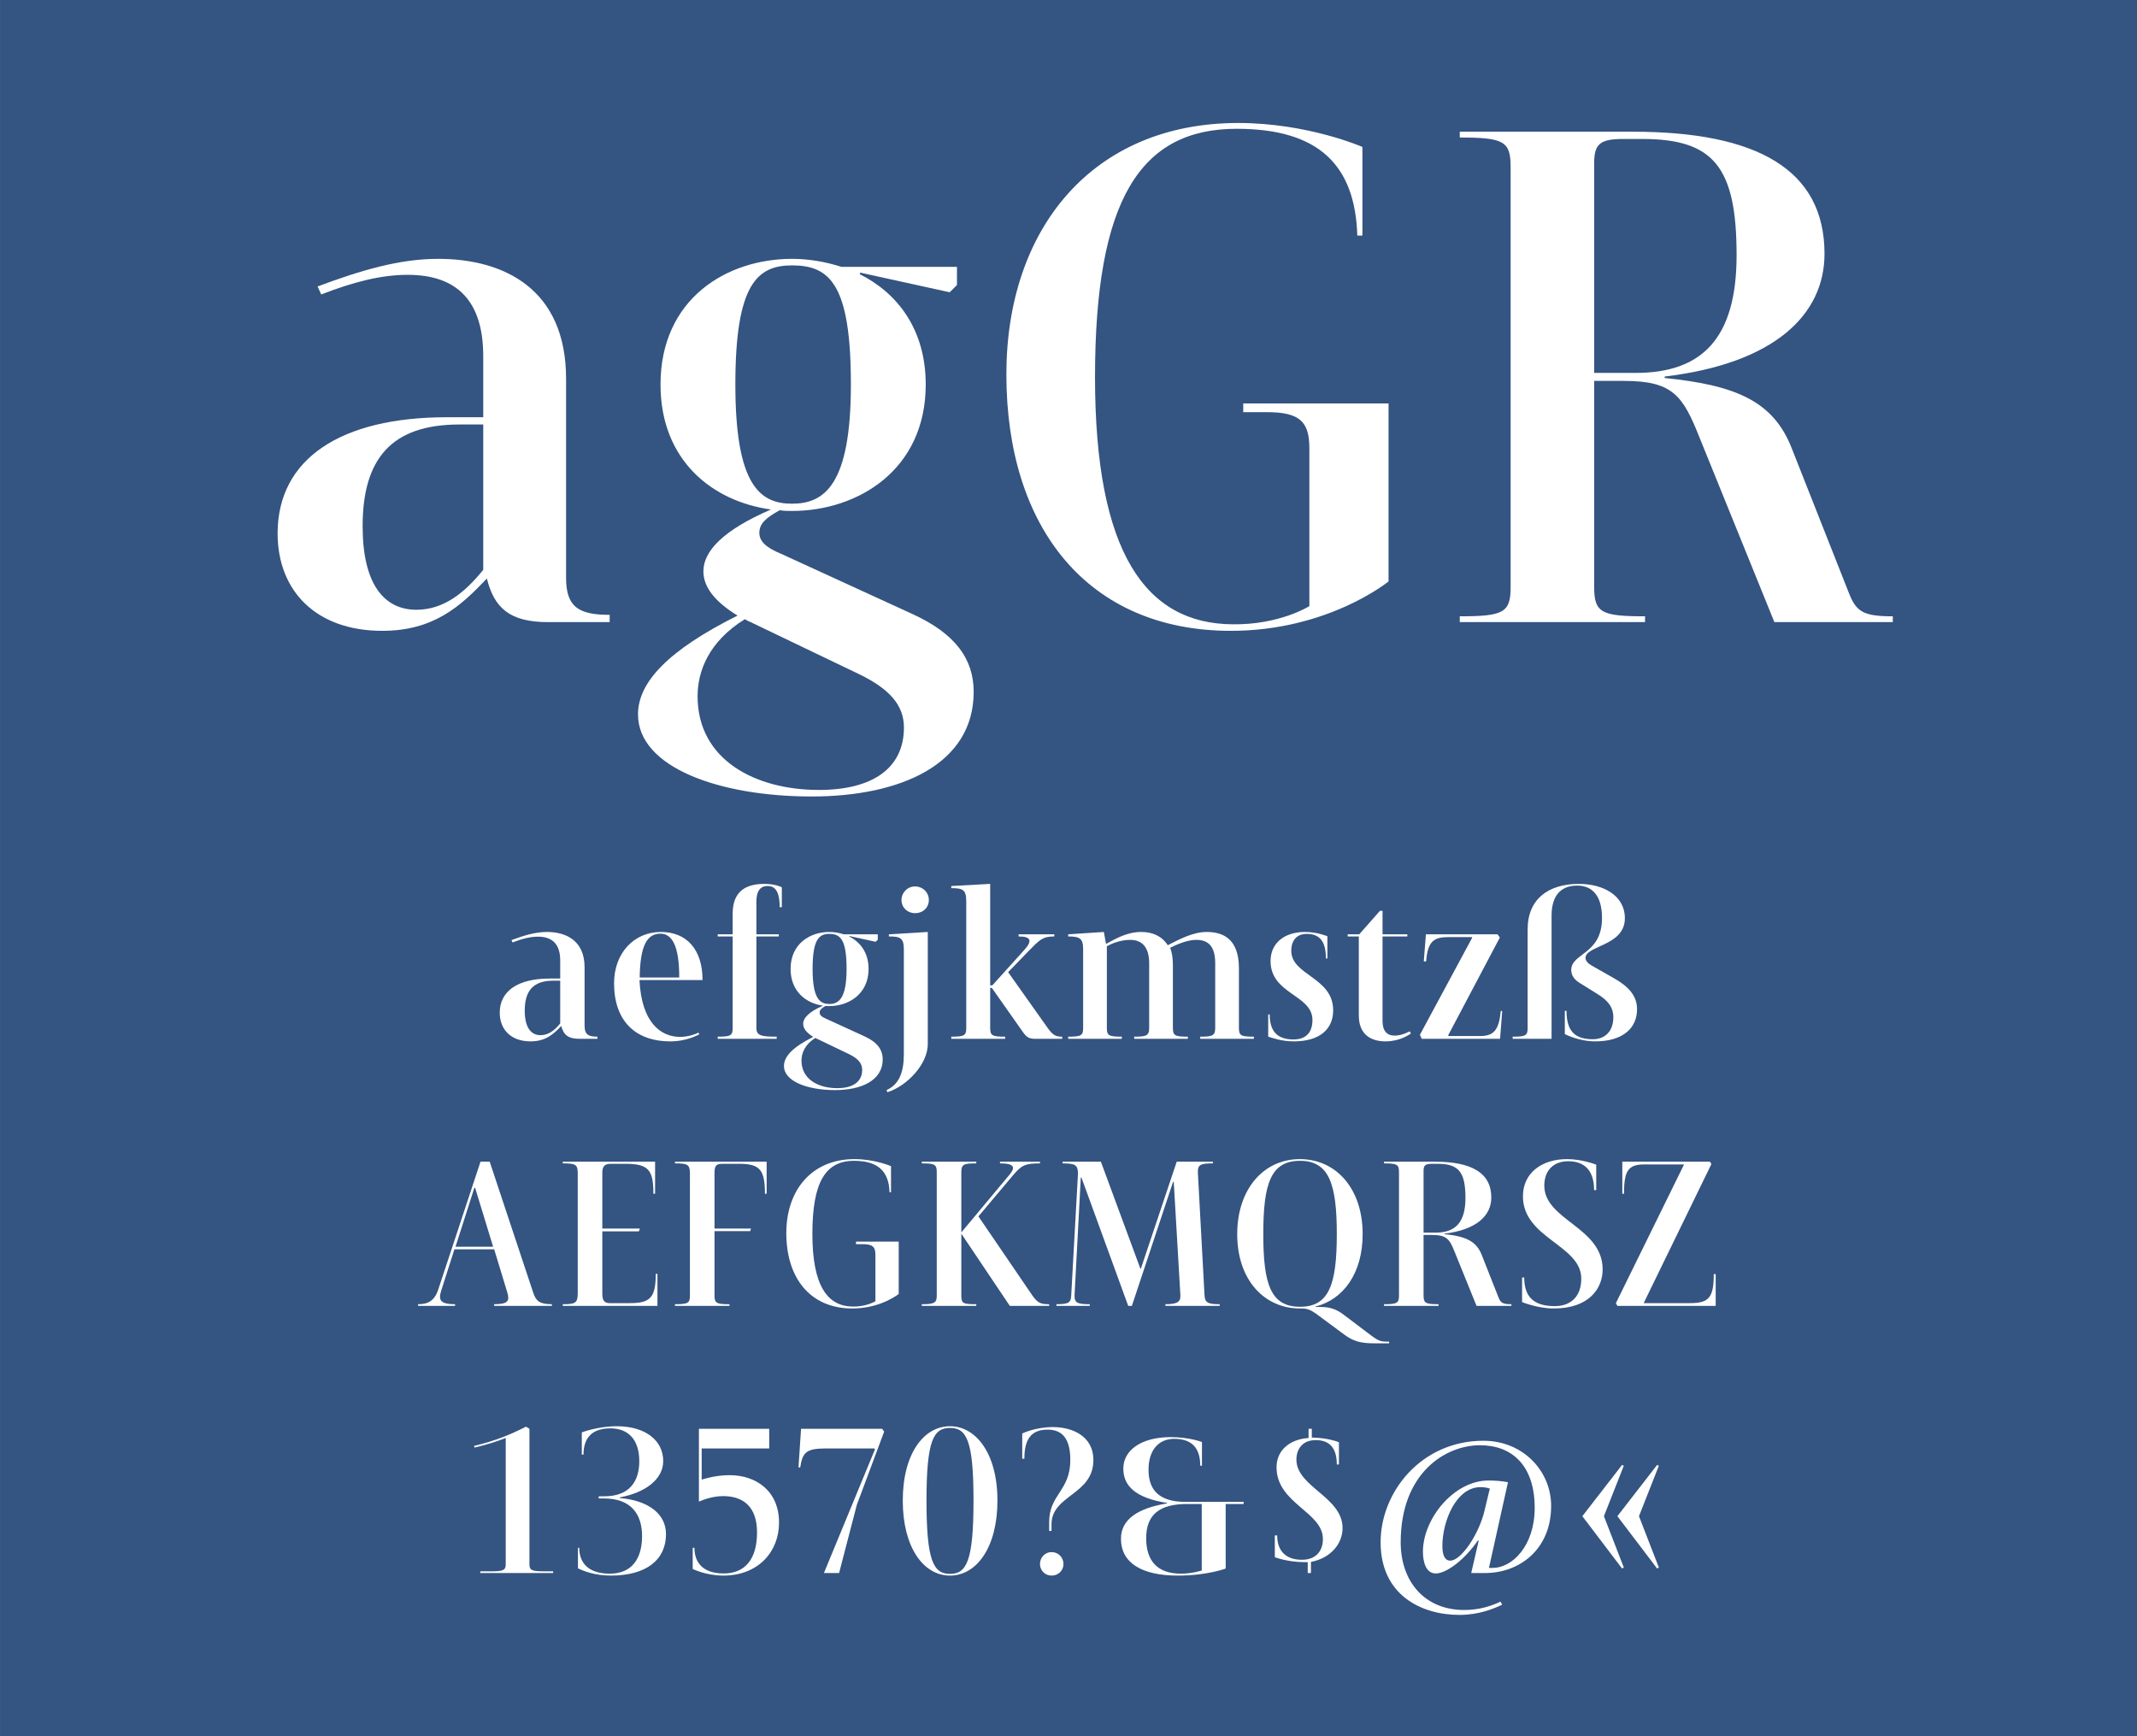 <?xml version="1.0" standalone="no"?>
<!DOCTYPE svg PUBLIC "-//W3C//DTD SVG 1.1//EN" "http://www.w3.org/Graphics/SVG/1.1/DTD/svg11.dtd">
<svg width="100%" height="100%" viewBox="0 0 400 325" version="1.1" xmlns="http://www.w3.org/2000/svg" xmlns:xlink="http://www.w3.org/1999/xlink" xml:space="preserve" style="fill-rule:evenodd;clip-rule:evenodd;stroke-linejoin:round;stroke-miterlimit:1.414;">
    <rect x="0" y="0" width="400" height="325" fill="#808080" stroke="none"/>
    <g id="Seite 1">
        <g transform="matrix(1,0,0,0.929,0,0)">
            <g id="HG">
                <rect id="orange" x="0.014" y="0" width="399.986" height="349.974" style="fill:rgb(52,84,129);fill-rule:nonzero;"/>
            </g>
        </g>
        <g transform="matrix(1,0,0,1,-42.326,-21.926)">
            <g id="Schriften">
                <g id="schriftfamilie">
                    <path d="M124.346,70.379C117.002,70.379 109.794,72.555 101.77,75.547L102.45,77.043C108.434,74.731 113.602,73.371 118.634,73.371C127.882,73.371 132.778,78.267 132.778,88.603L132.778,100.027L125.978,100.027C106.122,100.027 94.29,107.779 94.29,121.787C94.29,132.531 101.498,140.011 113.874,140.011C123.53,140.011 128.562,135.387 133.458,130.219C134.818,135.659 137.674,138.379 144.882,138.379L156.442,138.379L156.442,137.019C150.594,137.019 148.282,135.523 148.282,130.083L148.282,92.819C148.282,75.955 136.586,70.379 124.346,70.379ZM132.778,101.387L132.778,128.587C129.378,132.803 125.434,136.067 120.266,136.067C114.146,136.067 110.202,131.171 110.202,120.427C110.202,107.915 115.506,101.387 128.29,101.387L132.778,101.387Z" style="fill:white;fill-rule:nonzero;"/>
                    <path d="M213.154,136.883L188.538,125.595C185.546,124.371 184.458,123.147 184.458,121.651C184.458,119.883 185.818,118.795 188.266,117.435C189.082,117.571 189.762,117.571 190.578,117.571C202.818,117.571 215.602,109.955 215.602,93.907C215.602,83.571 210.298,76.771 203.226,73.235L203.362,72.963L220.09,76.635L221.45,75.275L221.45,71.875L199.826,71.875C196.834,70.923 193.706,70.379 190.578,70.379C178.338,70.379 165.962,77.859 165.962,93.907C165.962,108.187 175.754,115.803 186.634,117.299C177.794,121.107 173.986,125.051 173.986,128.859C173.986,131.851 176.162,134.571 180.378,137.155C167.322,143.683 161.746,149.667 161.746,155.651C161.746,165.579 176.978,171.019 194.25,171.019C210.842,171.019 224.578,165.035 224.578,151.435C224.578,145.315 221.178,140.555 213.154,136.883ZM179.97,93.907C179.97,75.139 184.05,71.603 190.578,71.603C197.65,71.603 201.594,75.139 201.594,93.907C201.594,112.811 196.562,116.211 190.578,116.211C184.594,116.211 179.97,112.811 179.97,93.907ZM195.61,169.795C183.778,169.795 172.898,164.219 172.898,152.251C172.898,147.627 174.938,142.051 181.738,137.835C182.01,137.971 182.418,138.243 182.826,138.379L202.954,148.035C208.938,150.891 211.522,154.019 211.522,158.099C211.522,165.715 205.674,169.795 195.61,169.795Z" style="fill:white;fill-rule:nonzero;"/>
                    <path d="M274.082,44.947C246.882,44.947 230.698,64.667 230.698,92.003C230.698,120.699 245.93,140.011 272.722,140.011C290.946,140.011 302.234,130.763 302.234,130.763L302.234,97.443L275.034,97.443L275.034,99.075L279.386,99.075C285.642,99.075 287.41,100.843 287.41,105.875L287.41,135.387C287.41,135.387 281.834,138.923 272.994,138.787C256.81,138.651 247.29,125.459 247.29,92.547C247.29,59.363 255.722,46.035 273.81,46.035C289.178,46.035 295.978,52.835 296.386,66.027L297.338,66.027L297.338,49.435C297.338,49.435 287.138,44.947 274.082,44.947Z" style="fill:white;fill-rule:nonzero;"/>
                    <path d="M347.93,46.579L315.562,46.579L315.562,47.667C323.722,47.667 325.082,48.347 325.082,53.107L325.082,131.851C325.082,136.611 323.722,137.291 315.562,137.291L315.562,138.379L350.242,138.379L350.242,137.291C342.082,137.291 340.722,136.611 340.722,131.851L340.722,93.227L346.298,93.227C355.41,93.227 357.314,95.947 360.442,103.835L374.45,138.379L396.618,138.379L396.618,137.291C391.178,137.291 389.818,136.475 388.458,133.075L377.714,105.875C374.314,97.171 367.514,94.043 353.914,92.683L353.914,92.411C374.45,89.963 383.834,80.851 383.834,69.427C383.834,53.651 371.186,46.579 347.93,46.579ZM349.698,47.939C363.026,47.939 367.378,53.107 367.378,69.699C367.378,85.339 360.85,91.731 348.474,91.731L340.722,91.731L340.722,52.427C340.722,48.891 341.81,47.939 346.162,47.939L349.698,47.939Z" style="fill:white;fill-rule:nonzero;"/>
                    <path d="M144.706,196.379C142.546,196.379 140.426,197.019 138.066,197.899L138.266,198.339C140.026,197.659 141.546,197.259 143.026,197.259C145.746,197.259 147.186,198.699 147.186,201.739L147.186,205.099L145.186,205.099C139.346,205.099 135.866,207.379 135.866,211.499C135.866,214.659 137.986,216.859 141.626,216.859C144.466,216.859 145.946,215.499 147.386,213.979C147.786,215.579 148.626,216.379 150.746,216.379L154.146,216.379L154.146,215.979C152.426,215.979 151.746,215.539 151.746,213.939L151.746,202.979C151.746,198.019 148.306,196.379 144.706,196.379ZM147.186,205.499L147.186,213.499C146.186,214.739 145.026,215.699 143.506,215.699C141.706,215.699 140.546,214.259 140.546,211.099C140.546,207.419 142.106,205.499 145.866,205.499L147.186,205.499Z" style="fill:white;fill-rule:nonzero;"/>
                    <path d="M166.026,196.379C160.946,196.379 157.266,200.379 157.266,205.979C157.266,212.899 161.106,216.859 167.826,216.859C169.866,216.859 171.786,216.299 173.226,215.539L173.066,215.219C172.106,215.699 170.786,216.019 169.626,216.019C165.906,216.019 162.386,213.219 162.026,205.379L173.826,205.379C173.826,199.619 170.826,196.379 166.026,196.379ZM165.946,196.699C168.106,196.699 169.466,198.939 169.466,204.899L162.066,204.899C162.146,198.859 163.466,196.699 165.946,196.699Z" style="fill:white;fill-rule:nonzero;"/>
                    <path d="M185.386,187.379C181.826,187.379 179.466,188.859 179.466,192.939L179.466,196.819L176.666,196.819L176.666,197.219L179.466,197.219L179.466,214.379C179.466,215.779 179.066,215.979 176.666,215.979L176.666,216.379L187.706,216.379L187.706,215.979C184.826,215.979 183.906,215.779 183.906,214.379L183.906,197.219L188.106,197.219L188.106,196.819L183.906,196.819L183.906,190.779C183.906,188.339 184.906,187.779 186.026,187.779C187.186,187.779 188.266,188.459 188.266,191.739L188.666,191.739L188.666,188.019C188.666,188.019 187.546,187.379 185.386,187.379Z" style="fill:white;fill-rule:nonzero;"/>
                    <path d="M204.186,215.939L196.946,212.619C196.066,212.259 195.746,211.899 195.746,211.459C195.746,210.939 196.146,210.619 196.866,210.219C197.106,210.259 197.306,210.259 197.546,210.259C201.146,210.259 204.906,208.019 204.906,203.299C204.906,200.259 203.346,198.259 201.266,197.219L201.306,197.139L206.226,198.219L206.626,197.819L206.626,196.819L200.266,196.819C199.386,196.539 198.466,196.379 197.546,196.379C193.946,196.379 190.306,198.579 190.306,203.299C190.306,207.499 193.186,209.739 196.386,210.179C193.786,211.299 192.666,212.459 192.666,213.579C192.666,214.459 193.306,215.259 194.546,216.019C190.706,217.939 189.066,219.699 189.066,221.459C189.066,224.379 193.546,225.979 198.626,225.979C203.506,225.979 207.546,224.219 207.546,220.219C207.546,218.419 206.546,217.019 204.186,215.939ZM194.426,203.299C194.426,197.779 195.626,196.739 197.546,196.739C199.626,196.739 200.786,197.779 200.786,203.299C200.786,208.859 199.306,209.859 197.546,209.859C195.786,209.859 194.426,208.859 194.426,203.299ZM199.026,225.619C195.546,225.619 192.346,223.979 192.346,220.459C192.346,219.099 192.946,217.459 194.946,216.219C195.026,216.259 195.146,216.339 195.266,216.379L201.186,219.219C202.946,220.059 203.706,220.979 203.706,222.179C203.706,224.419 201.986,225.619 199.026,225.619Z" style="fill:white;fill-rule:nonzero;"/>
                    <path d="M213.586,187.859C212.186,187.859 211.066,189.019 211.066,190.379C211.066,191.819 212.186,192.859 213.586,192.859C215.106,192.859 216.186,191.819 216.186,190.379C216.186,189.019 215.106,187.859 213.586,187.859ZM215.986,196.379L208.706,196.819L208.706,197.219C210.786,197.219 211.506,197.459 211.506,199.619L211.506,219.259C211.506,222.699 210.586,224.939 208.266,225.979L208.426,226.379C212.186,225.179 215.986,221.059 215.986,217.379L215.986,196.379Z" style="fill:white;fill-rule:nonzero;"/>
                    <path d="M227.666,187.379L220.386,187.779L220.386,188.179C222.466,188.179 223.186,188.419 223.186,190.579L223.186,214.379C223.186,215.779 222.786,215.979 220.386,215.979L220.386,216.379L230.466,216.379L230.466,215.979C228.066,215.979 227.666,215.779 227.666,214.379L227.666,206.859L227.986,206.859L233.866,215.219C234.786,216.499 235.426,216.379 236.826,216.379L241.146,216.379L241.146,215.979C240.026,215.979 239.466,215.779 238.506,214.459L231.026,203.899L234.866,199.939C236.906,197.859 237.466,197.219 239.666,197.219L239.666,196.819L232.986,196.819L232.986,197.219C235.386,197.219 235.586,198.059 233.986,199.819L228.066,206.379L227.666,206.379L227.666,187.379Z" style="fill:white;fill-rule:nonzero;"/>
                    <path d="M268.186,196.379C265.666,196.379 263.266,197.659 260.906,198.859C259.786,197.139 258.066,196.379 255.946,196.379C253.306,196.379 251.266,197.579 249.346,198.619L248.946,196.379L242.266,196.819L242.266,197.219C244.426,197.219 245.066,197.579 245.066,199.579L245.066,214.379C245.066,215.779 244.666,215.979 242.266,215.979L242.266,216.379L252.306,216.379L252.306,215.979C249.906,215.979 249.506,215.779 249.506,214.379L249.506,199.059C250.426,198.539 252.066,197.859 253.866,197.859C256.026,197.859 257.426,199.139 257.426,202.259L257.426,214.379C257.426,215.819 256.826,215.979 254.626,215.979L254.626,216.379L264.666,216.379L264.666,215.979C262.266,215.979 261.866,215.779 261.866,214.379L261.866,202.539C261.866,201.219 261.666,200.059 261.346,199.339C262.786,198.619 264.666,197.859 266.226,197.859C268.506,197.859 269.786,199.059 269.786,202.259L269.786,214.379C269.786,215.819 269.186,215.979 266.986,215.979L266.986,216.379L277.026,216.379L277.026,215.979C274.626,215.979 274.226,215.779 274.226,214.379L274.226,203.179C274.226,197.459 271.026,196.379 268.186,196.379Z" style="fill:white;fill-rule:nonzero;"/>
                    <path d="M286.626,196.379C282.586,196.379 280.146,198.579 280.146,201.819C280.146,208.059 287.986,208.099 287.986,212.859C287.986,215.019 286.946,216.499 284.426,216.499C281.386,216.499 279.986,214.939 279.986,211.819L279.706,211.819L279.706,215.979C280.626,216.259 282.266,216.859 284.506,216.859C289.466,216.859 291.866,214.459 291.866,211.059C291.866,204.819 284.026,204.539 284.026,199.899C284.026,197.899 285.106,196.739 286.906,196.739C289.226,196.739 290.506,197.979 290.506,201.339L290.786,201.339L290.786,197.179C290.786,197.179 288.906,196.379 286.626,196.379Z" style="fill:white;fill-rule:nonzero;"/>
                    <path d="M301.106,192.419L300.626,192.419L296.746,196.819L294.586,196.819L294.586,197.219L296.666,197.219L296.666,212.019C296.666,215.659 299.026,216.859 301.666,216.859C304.346,216.859 306.066,215.619 306.426,215.379L306.186,214.979C305.866,215.139 304.706,215.779 303.346,215.779C301.946,215.779 301.106,214.899 301.106,213.059L301.106,197.219L305.746,197.219L305.746,196.819L301.106,196.819L301.106,192.419Z" style="fill:white;fill-rule:nonzero;"/>
                    <path d="M322.626,196.819L309.226,196.819L308.826,201.899L309.266,201.899C309.546,198.059 310.786,197.339 313.426,197.339L317.866,197.339L317.906,197.419L308.106,215.619L308.426,216.379L323.106,216.379L323.506,211.179L323.226,211.179C322.906,214.939 321.746,215.859 319.346,215.859L313.466,215.859L313.386,215.739L323.066,197.419L322.626,196.819Z" style="fill:white;fill-rule:nonzero;"/>
                    <path d="M337.866,187.379C332.186,187.379 328.266,190.179 328.266,195.899L328.266,214.379C328.266,215.779 327.866,215.979 325.466,215.979L325.466,216.379L332.746,216.379L332.746,193.339C332.746,189.099 334.906,187.699 337.546,187.699C340.226,187.699 342.186,189.419 342.186,193.779C342.186,200.619 336.426,200.299 336.426,203.499C336.426,204.539 337.026,205.379 338.226,206.059L341.306,207.979C343.226,209.139 344.306,210.419 344.306,212.339C344.306,215.059 342.666,216.459 340.466,216.459C337.026,216.459 335.546,214.859 335.546,211.139L335.226,211.139L335.226,215.499C335.226,215.499 337.826,216.859 340.906,216.859C346.186,216.859 348.746,214.299 348.746,210.859C348.746,208.339 347.186,206.619 344.466,205.059L340.306,202.699C339.626,202.299 339.106,201.859 339.106,201.219C339.106,198.899 346.466,199.019 346.466,193.819C346.466,189.499 342.346,187.379 337.866,187.379Z" style="fill:white;fill-rule:nonzero;"/>
                    <path d="M133.986,239.379L132.266,239.379L124.386,263.219C123.666,265.459 122.426,266.059 120.586,266.059L120.586,266.379L127.506,266.379L127.506,266.059C124.746,266.059 124.346,265.299 124.906,263.539L127.386,255.779L134.826,255.779L137.306,263.939C137.746,265.459 137.386,266.059 134.826,266.059L134.826,266.379L145.626,266.379L145.626,266.059C143.306,266.059 142.666,265.459 142.146,263.939L133.986,239.379ZM131.266,244.299L134.626,255.299L127.586,255.299L131.106,244.299L131.266,244.299Z" style="fill:white;fill-rule:nonzero;"/>
                    <path d="M164.946,239.379L147.666,239.379L147.666,239.699C150.186,239.699 150.466,239.939 150.466,241.659L150.466,264.019C150.466,265.859 149.986,266.059 147.666,266.059L147.666,266.379L165.386,266.379L165.386,260.379L165.066,260.379C165.066,264.739 164.106,265.859 160.266,265.859L156.506,265.859C155.506,265.859 155.066,265.459 155.066,264.099L155.066,252.419L161.906,252.419L162.106,251.899L155.066,251.899L155.066,241.459C155.066,240.299 155.466,239.779 156.626,239.779L159.386,239.779C163.746,239.779 164.626,240.939 164.626,245.379L164.946,245.379L164.946,239.379Z" style="fill:white;fill-rule:nonzero;"/>
                    <path d="M185.826,239.379L168.666,239.379L168.666,239.699C171.066,239.699 171.466,239.899 171.466,241.659L171.466,264.459C171.466,265.859 171.066,266.059 168.666,266.059L168.666,266.379L178.866,266.379L178.866,266.059C176.466,266.059 176.066,265.859 176.066,264.459L176.066,252.379L182.746,252.379L182.906,251.899L176.066,251.899L176.066,241.459C176.066,240.019 176.466,239.779 177.666,239.779L180.666,239.779C184.506,239.779 185.506,240.819 185.506,245.379L185.826,245.379L185.826,239.379Z" style="fill:white;fill-rule:nonzero;"/>
                    <path d="M202.266,238.899C194.266,238.899 189.506,244.699 189.506,252.739C189.506,261.179 193.986,266.859 201.866,266.859C207.226,266.859 210.546,264.139 210.546,264.139L210.546,254.339L202.546,254.339L202.546,254.819L203.826,254.819C205.666,254.819 206.186,255.339 206.186,256.819L206.186,265.499C206.186,265.499 204.546,266.539 201.946,266.499C197.186,266.459 194.386,262.579 194.386,252.899C194.386,243.139 196.866,239.219 202.186,239.219C206.706,239.219 208.706,241.219 208.826,245.099L209.106,245.099L209.106,240.219C209.106,240.219 206.106,238.899 202.266,238.899Z" style="fill:white;fill-rule:nonzero;"/>
                    <path d="M236.986,239.379L229.506,239.379L229.506,239.699C232.226,239.699 232.386,240.459 231.346,241.739L222.266,252.619L222.266,241.299C222.266,239.819 222.826,239.699 225.066,239.699L225.066,239.379L214.866,239.379L214.866,239.699C217.266,239.699 217.666,239.899 217.666,241.299L217.666,264.539C217.666,265.859 217.066,266.059 214.866,266.059L214.866,266.379L225.066,266.379L225.066,266.059C222.666,266.059 222.266,265.939 222.266,264.539L222.266,252.859L231.346,266.379L238.706,266.379L238.706,266.059C237.146,266.059 236.586,265.859 235.586,264.459L225.466,249.619L232.066,241.779C233.546,240.059 234.226,239.699 236.986,239.699L236.986,239.379Z" style="fill:white;fill-rule:nonzero;"/>
                    <path d="M269.346,239.379L262.586,239.379L255.866,259.419L255.786,259.419L248.386,239.379L241.226,239.379L241.226,239.699C243.626,239.699 244.026,240.019 244.106,241.499L242.826,264.579C242.746,265.779 242.266,266.059 240.066,266.059L240.066,266.379L246.306,266.379L246.306,266.059C243.906,266.059 243.386,265.779 243.466,264.259L244.626,242.379L244.746,242.339L253.506,266.379L254.186,266.379L261.906,243.139L262.026,243.179L263.266,264.339C263.346,265.619 262.706,266.059 260.466,266.059L260.466,266.379L270.626,266.379L270.626,266.059C268.426,266.059 267.866,265.779 267.786,264.379L266.546,241.499C266.466,239.979 266.946,239.699 269.346,239.699L269.346,239.379Z" style="fill:white;fill-rule:nonzero;"/>
                    <path d="M301.666,273.059C300.586,273.059 299.986,272.699 298.426,271.499L293.826,268.019C292.466,266.979 291.226,266.579 289.546,266.579L288.546,266.579L288.546,266.499C293.786,265.179 297.386,260.259 297.386,252.939C297.386,244.379 292.386,238.899 285.626,238.899C278.826,238.899 273.906,244.539 273.906,252.939C273.906,261.659 279.106,266.859 285.626,266.859L285.986,266.859C286.986,266.859 287.666,267.139 288.586,267.779L293.986,271.779C295.586,272.939 296.906,273.379 299.466,273.379L302.346,273.379L302.346,273.059L301.666,273.059ZM278.786,252.939C278.786,243.459 280.186,239.219 285.666,239.219C291.106,239.219 292.546,243.579 292.546,252.939C292.546,262.339 291.106,266.539 285.666,266.539C280.186,266.539 278.786,262.339 278.786,252.939Z" style="fill:white;fill-rule:nonzero;"/>
                    <path d="M310.906,239.379L301.386,239.379L301.386,239.699C303.786,239.699 304.186,239.899 304.186,241.299L304.186,264.459C304.186,265.859 303.786,266.059 301.386,266.059L301.386,266.379L311.586,266.379L311.586,266.059C309.186,266.059 308.786,265.859 308.786,264.459L308.786,253.099L310.426,253.099C313.106,253.099 313.666,253.899 314.586,256.219L318.706,266.379L325.226,266.379L325.226,266.059C323.626,266.059 323.226,265.819 322.826,264.819L319.666,256.819C318.666,254.259 316.666,253.339 312.666,252.939L312.666,252.859C318.706,252.139 321.466,249.459 321.466,246.099C321.466,241.459 317.746,239.379 310.906,239.379ZM311.426,239.779C315.346,239.779 316.626,241.299 316.626,246.179C316.626,250.779 314.706,252.659 311.066,252.659L308.786,252.659L308.786,241.099C308.786,240.059 309.106,239.779 310.386,239.779L311.426,239.779Z" style="fill:white;fill-rule:nonzero;"/>
                    <path d="M335.626,238.899C330.946,238.899 327.386,241.459 327.386,245.859C327.386,253.739 338.306,254.979 338.306,261.259C338.306,264.579 336.386,266.419 333.346,266.419C329.146,266.419 327.626,264.419 327.626,261.059L327.226,261.059L327.226,265.659C327.226,265.659 330.106,266.859 333.146,266.859C339.786,266.859 342.306,263.099 342.306,259.539C342.306,251.619 331.386,250.339 331.386,243.859C331.386,241.059 333.066,239.299 335.866,239.299C338.906,239.299 340.706,241.019 340.706,244.699L341.106,244.699L341.106,239.939C341.106,239.939 338.506,238.899 335.626,238.899Z" style="fill:white;fill-rule:nonzero;"/>
                    <path d="M362.386,239.379L345.986,239.379L345.986,245.379L346.306,245.379C346.306,241.099 347.066,239.899 350.066,239.899L357.546,239.899L344.786,265.859L345.066,266.379L363.466,266.379L363.466,260.419L363.106,260.419C363.106,264.779 362.226,265.859 358.666,265.859L349.986,265.859L362.666,239.819L362.386,239.379Z" style="fill:white;fill-rule:nonzero;"/>
                    <path d="M140.786,288.979C137.866,290.459 135.106,291.619 131.066,292.579L131.146,292.899C133.306,292.379 135.066,291.859 136.986,291.099L136.986,314.779C136.986,315.899 136.386,316.059 134.186,316.059L132.226,316.059L132.226,316.379L145.866,316.379L145.866,316.059L144.226,316.059C141.986,316.059 141.426,315.899 141.426,314.779L141.426,289.379L140.786,288.979Z" style="fill:white;fill-rule:nonzero;"/>
                    <path d="M157.746,288.899C154.946,288.899 152.266,289.659 151.226,290.059L151.226,294.219L151.546,294.219C151.546,290.979 153.226,289.299 156.586,289.299C159.826,289.299 161.986,291.299 161.986,295.459C161.986,299.219 160.146,302.019 155.426,302.019L154.386,302.019L154.386,302.419L155.386,302.419C160.346,302.419 162.506,305.259 162.506,309.459C162.506,313.699 160.586,316.499 156.466,316.499C152.066,316.499 150.746,314.099 150.746,311.659L150.506,311.659L150.506,315.499C151.586,316.019 153.666,316.859 156.666,316.859C163.306,316.859 166.986,313.899 166.986,309.099C166.986,305.219 163.546,302.779 158.346,302.339L158.346,302.219C163.066,301.339 166.466,298.859 166.466,295.419C166.466,291.659 163.266,288.899 157.746,288.899Z" style="fill:white;fill-rule:nonzero;"/>
                    <path d="M186.306,289.379L173.146,289.379L173.146,303.019C173.146,303.019 175.306,301.979 177.666,301.979C181.546,301.979 184.026,304.059 184.026,308.779C184.026,313.819 181.746,316.459 177.786,316.459C173.746,316.459 172.306,314.259 172.306,311.659L171.986,311.659L171.986,315.619C171.986,315.619 174.466,316.859 177.706,316.859C184.266,316.859 188.146,312.379 188.146,306.939C188.146,301.099 183.946,298.059 178.866,298.059C176.066,298.059 173.666,298.899 173.666,298.899L173.666,293.059L186.306,293.059L186.306,289.379Z" style="fill:white;fill-rule:nonzero;"/>
                    <path d="M207.426,289.379L192.266,289.379L191.786,296.619L192.106,296.619C192.546,293.699 193.306,293.059 197.026,293.059L205.986,293.059L206.106,293.219L196.546,316.379L199.386,316.379L202.706,303.619L207.826,289.899L207.426,289.379Z" style="fill:white;fill-rule:nonzero;"/>
                    <path d="M220.146,288.899C215.266,288.899 211.306,293.979 211.306,302.819C211.306,311.539 215.146,316.859 220.146,316.859C225.146,316.859 229.026,311.539 229.026,302.819C229.026,293.979 224.986,288.899 220.146,288.899ZM220.146,289.219C223.226,289.219 224.546,291.499 224.546,302.819C224.546,314.179 223.226,316.539 220.146,316.539C217.066,316.539 215.746,314.179 215.746,302.819C215.746,291.499 217.066,289.219 220.146,289.219Z" style="fill:white;fill-rule:nonzero;"/>
                    <path d="M239.426,289.059C236.066,289.059 233.666,290.259 233.666,290.259L233.666,294.979L234.066,294.979C234.066,291.419 235.266,289.539 238.426,289.539C240.986,289.539 242.666,291.019 242.666,295.219C242.666,301.019 238.706,301.659 238.706,306.819L238.706,308.499L239.146,308.499L239.146,307.259C239.146,301.739 246.986,301.779 246.986,295.219C246.986,290.739 243.026,289.059 239.426,289.059ZM239.146,312.459C237.946,312.459 236.986,313.459 236.986,314.699C236.986,315.899 237.946,316.859 239.146,316.859C240.426,316.859 241.386,315.899 241.386,314.699C241.386,313.459 240.426,312.459 239.146,312.459Z" style="fill:white;fill-rule:nonzero;"/>
                    <path d="M261.466,290.939C255.906,290.939 252.586,293.419 252.586,296.819C252.586,299.939 254.666,302.299 260.786,303.259L260.786,303.339C255.306,304.259 252.146,306.299 252.146,309.979C252.146,314.419 255.946,316.859 262.786,316.859C268.306,316.859 271.746,315.539 271.746,315.539L271.746,303.459L275.106,303.459L275.106,303.059L264.226,303.059C259.306,303.059 257.306,300.859 257.306,297.059C257.306,293.099 259.426,291.259 262.106,291.259C265.306,291.259 266.986,292.859 266.986,296.299L267.306,296.299L267.306,291.859C267.306,291.859 264.986,290.939 261.466,290.939ZM267.266,303.459L267.266,315.899C267.266,315.899 265.506,316.499 263.386,316.499C259.026,316.499 256.866,314.179 256.866,309.859C256.866,305.459 259.346,303.459 264.506,303.459L267.266,303.459Z" style="fill:white;fill-rule:nonzero;"/>
                    <path d="M287.866,289.379L287.266,289.379L287.266,291.099C283.706,291.339 281.266,293.419 281.266,296.579C281.266,303.379 289.946,304.899 289.946,310.019C289.946,312.299 288.586,313.899 286.026,313.899C282.866,313.899 281.386,312.099 281.386,309.339L280.946,309.339L280.946,313.419C280.946,313.419 283.346,314.339 286.386,314.339L287.106,314.339L287.106,316.379L287.706,316.379L287.706,314.299C291.626,313.539 293.626,310.699 293.626,307.979C293.626,302.099 284.986,300.299 284.986,295.139C284.986,293.339 285.986,291.499 288.586,291.499C291.026,291.499 292.546,292.779 292.546,296.059L292.946,296.059L292.946,291.899C292.946,291.899 290.986,291.059 287.866,291.019L287.866,289.379Z" style="fill:white;fill-rule:nonzero;"/>
                    <path d="M319.986,291.619C308.426,291.619 300.746,301.139 300.746,310.619C300.746,320.579 308.466,324.219 315.506,324.219C319.226,324.219 321.986,323.019 323.506,322.299L323.186,321.739C321.386,322.579 319.186,323.299 316.386,323.299C309.026,323.299 304.506,318.019 304.506,310.619C304.506,297.619 312.906,292.459 319.346,292.459C325.426,292.459 329.586,296.339 329.586,304.179C329.586,311.339 325.346,315.419 321.746,315.419L321.026,315.419L324.586,299.379C323.546,299.179 322.266,299.059 320.946,299.059C314.426,299.059 308.666,306.259 308.666,312.379C308.666,314.379 309.266,316.459 311.066,316.459C313.066,316.459 316.466,313.899 318.946,310.299L319.106,310.339L317.706,316.379L320.306,316.379C326.706,316.379 332.666,311.979 332.666,303.819C332.666,297.299 327.426,291.619 319.986,291.619ZM319.466,300.299C320.226,300.299 320.906,300.459 321.186,300.579L320.226,304.579C319.186,309.099 315.826,314.059 313.786,314.059C312.746,314.059 312.306,313.019 312.306,311.299C312.306,306.779 314.826,300.299 319.466,300.299Z" style="fill:white;fill-rule:nonzero;"/>
                    <path d="M345.946,296.139L338.506,305.739L345.946,315.539L346.266,315.339L342.546,305.739L346.266,296.299L345.946,296.139ZM352.506,296.139L345.066,305.739L352.506,315.539L352.826,315.339L349.106,305.739L352.826,296.299L352.506,296.139Z" style="fill:white;fill-rule:nonzero;"/>
                </g>
            </g>
        </g>
    </g>
</svg>
